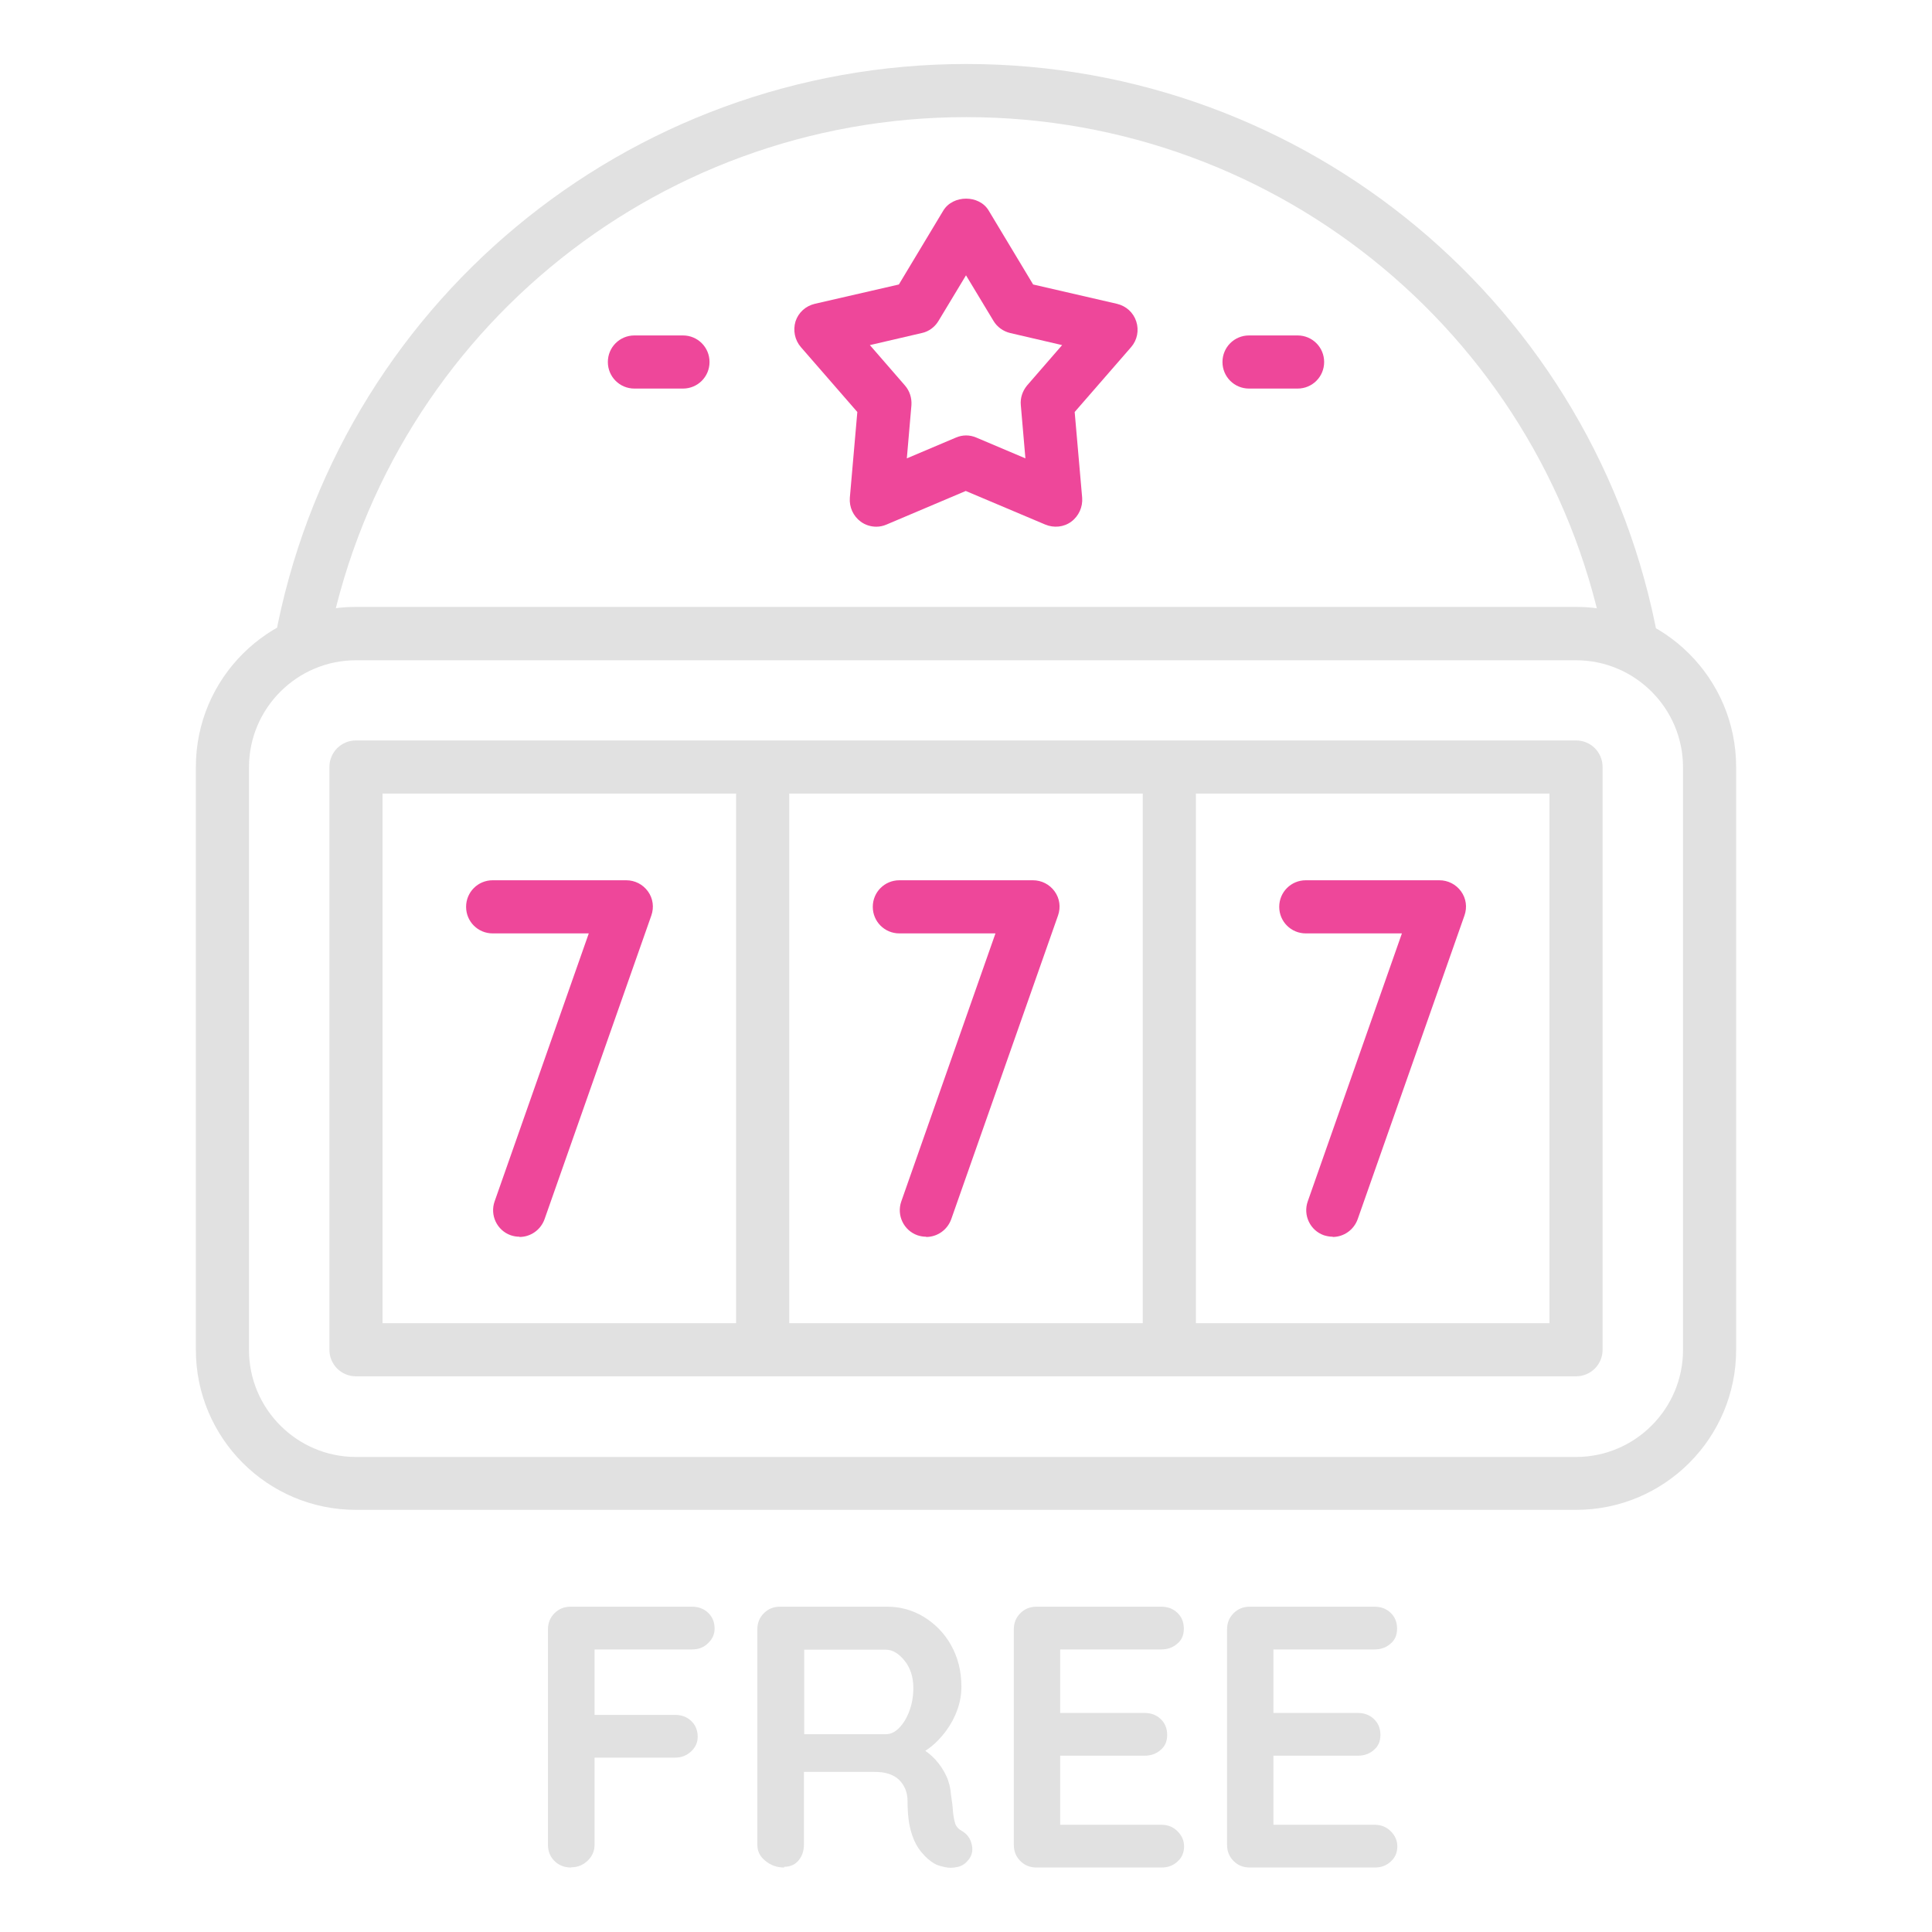 <?xml version="1.0" encoding="UTF-8"?>
<svg id="Objects" xmlns="http://www.w3.org/2000/svg" width="80" height="80" viewBox="0 0 80 80">
  <path d="M36.29,21.81c-.23,0-.46-.07-.65-.21-.31-.23-.48-.6-.45-.99l.31-3.55-2.34-2.69c-.25-.29-.33-.69-.22-1.06.12-.37.42-.64.8-.73l3.48-.8,1.84-3.06c.4-.66,1.49-.66,1.88,0l1.84,3.06,3.47.8c.38.09.68.36.8.73.12.37.04.77-.21,1.06l-2.34,2.69.31,3.55c.03.38-.14.76-.45.99-.31.23-.72.27-1.08.12l-3.29-1.39-3.28,1.39c-.14.06-.28.09-.43.09ZM40,18.03c.15,0,.29.03.43.09l2.03.86-.19-2.2c-.03-.3.07-.59.26-.82l1.45-1.67-2.15-.5c-.29-.07-.54-.25-.69-.5l-1.14-1.89-1.14,1.89c-.15.25-.4.44-.69.5l-2.15.5,1.45,1.67c.2.23.29.52.27.82l-.19,2.2,2.03-.86c.14-.06.28-.09.43-.09Z" fill="#ee479a"/>
  <path d="M67.57,27.79c-.52,0-.98-.37-1.08-.9-2.34-12.77-13.47-22.04-26.48-22.04S15.89,14.11,13.54,26.87c-.11.6-.68.99-1.28.88-.6-.11-.99-.68-.88-1.28C13.92,12.67,25.96,2.65,40.02,2.65s26.11,10.03,28.64,23.84c.11.6-.29,1.17-.88,1.28-.07.01-.13.02-.2.02Z" fill="#e1e1e1"/>
  <path d="M65.26,62.52H14.74c-3.66,0-6.63-2.97-6.63-6.63v-24.13c0-3.66,2.97-6.63,6.63-6.63h50.52c3.66,0,6.63,2.97,6.63,6.63v24.13c0,3.66-2.97,6.63-6.63,6.63ZM14.74,27.34c-2.44,0-4.43,1.99-4.43,4.43v24.13c0,2.44,1.99,4.43,4.43,4.43h50.52c2.44,0,4.43-1.99,4.43-4.43v-24.13c0-2.44-1.99-4.43-4.43-4.43H14.74Z" fill="#e1e1e1"/>
  <rect x="30.48" y="31.76" width="2.2" height="24.13" fill="#e1e1e1"/>
  <rect x="47.32" y="31.76" width="2.2" height="24.13" fill="#e1e1e1"/>
  <path d="M65.26,56.99H14.74c-.61,0-1.1-.49-1.1-1.1v-24.13c0-.61.49-1.1,1.1-1.1h50.52c.61,0,1.1.49,1.1,1.1v24.13c0,.61-.49,1.1-1.1,1.1ZM15.84,54.79h48.32v-21.93H15.84v21.93Z" fill="#e1e1e1"/>
  <path d="M38.35,51.21c-.12,0-.24-.02-.36-.06-.57-.2-.87-.83-.67-1.4l3.9-11.1h-3.98c-.61,0-1.1-.49-1.1-1.1s.49-1.1,1.1-1.1h5.53c.36,0,.69.17.9.46s.26.66.14,1l-4.42,12.57c-.16.45-.58.74-1.04.74Z" fill="#ee479a"/>
  <path d="M55.19,51.21c-.12,0-.24-.02-.37-.06-.57-.2-.87-.83-.67-1.4l3.9-11.1h-3.98c-.61,0-1.1-.49-1.1-1.1s.49-1.1,1.1-1.1h5.53c.36,0,.69.17.9.46s.26.66.14,1l-4.42,12.57c-.16.45-.58.74-1.04.74Z" fill="#ee479a"/>
  <path d="M21.51,51.21c-.12,0-.24-.02-.36-.06-.57-.2-.87-.83-.67-1.4l3.9-11.1h-3.98c-.61,0-1.1-.49-1.1-1.1s.49-1.1,1.1-1.1h5.53c.36,0,.69.17.9.46.21.29.26.66.14,1l-4.42,12.57c-.16.45-.58.74-1.04.74Z" fill="#ee479a"/>
  <path d="M53.73,16.09h-2.01c-.61,0-1.1-.49-1.1-1.1s.49-1.1,1.1-1.1h2.01c.61,0,1.1.49,1.1,1.1s-.49,1.1-1.1,1.1Z" fill="#ee479a"/>
  <path d="M28.28,16.09h-2.01c-.61,0-1.1-.49-1.1-1.1s.49-1.1,1.1-1.1h2.01c.61,0,1.1.49,1.1,1.1s-.49,1.1-1.1,1.1Z" fill="#ee479a"/>
  <g>
    <path d="M23.66,77.33c-.29,0-.52-.09-.7-.27-.18-.18-.27-.4-.27-.67v-8.92c0-.27.09-.49.27-.67.18-.18.4-.27.67-.27h5.02c.27,0,.49.08.67.25.18.17.27.39.27.66,0,.23-.09.43-.27.6-.18.18-.4.26-.67.26h-4.17l.14-.19v3.1l-.11-.2h3.44c.27,0,.49.08.67.25s.27.39.27.66c0,.23-.09.43-.27.6-.18.17-.4.26-.67.26h-3.47l.14-.14v3.74c0,.27-.1.49-.29.67-.19.18-.41.27-.67.27Z" fill="#e1e1e1"/>
    <path d="M32.47,77.33c-.29,0-.55-.09-.77-.27-.23-.18-.34-.4-.34-.67v-8.92c0-.27.09-.49.27-.67.18-.18.4-.27.67-.27h4.45c.53,0,1.04.14,1.5.42s.85.67,1.13,1.17.43,1.07.43,1.72c0,.39-.08.77-.24,1.14-.16.37-.38.71-.65,1-.27.3-.58.53-.92.7l.02-.36c.29.15.53.34.72.55s.34.44.45.68.17.5.19.78c.04.26.07.48.08.68.02.2.05.36.09.49s.14.24.27.31c.23.13.37.33.42.58.06.25,0,.48-.18.67-.11.13-.26.22-.43.25-.18.04-.35.04-.52,0-.18-.04-.32-.08-.43-.15-.17-.1-.35-.25-.52-.46-.17-.2-.32-.47-.42-.81-.11-.34-.16-.78-.16-1.31,0-.17-.03-.34-.09-.49-.06-.15-.15-.28-.26-.39-.11-.11-.26-.19-.43-.25-.18-.06-.38-.08-.62-.08h-3.12l.23-.36v3.35c0,.27-.07.49-.22.67-.14.18-.35.27-.6.27ZM33.08,71.81h3.6c.19,0,.37-.08.54-.25s.32-.4.43-.7c.11-.29.17-.61.17-.96,0-.45-.12-.83-.36-1.13-.24-.3-.5-.46-.78-.46h-3.57l.19-.49v4.37l-.22-.37Z" fill="#e1e1e1"/>
    <path d="M42.91,66.53h5.17c.27,0,.49.08.67.25.18.17.27.39.27.66s-.09.47-.27.62c-.18.16-.4.24-.67.24h-4.32l.14-.26v3.01l-.12-.12h3.61c.27,0,.49.08.67.25s.27.39.27.66-.09.47-.27.62c-.18.16-.4.24-.67.24h-3.57l.08-.12v3.12l-.12-.14h4.31c.27,0,.49.09.67.27s.27.39.27.62c0,.26-.09.47-.27.63-.18.17-.4.25-.67.25h-5.17c-.27,0-.49-.09-.67-.27-.18-.18-.27-.4-.27-.67v-8.92c0-.27.09-.49.27-.67.18-.18.4-.27.67-.27Z" fill="#e1e1e1"/>
    <path d="M51.74,66.53h5.17c.27,0,.49.08.67.25.18.17.27.39.27.66s-.09.47-.27.62c-.18.16-.4.24-.67.24h-4.32l.14-.26v3.01l-.12-.12h3.61c.27,0,.49.08.67.25s.27.39.27.66-.09.47-.27.62c-.18.16-.4.24-.67.24h-3.57l.08-.12v3.12l-.12-.14h4.31c.27,0,.49.09.67.27s.27.39.27.62c0,.26-.09.47-.27.63-.18.17-.4.25-.67.25h-5.17c-.27,0-.49-.09-.67-.27s-.27-.4-.27-.67v-8.92c0-.27.09-.49.27-.67s.4-.27.67-.27Z" fill="#e1e1e1"/>
  </g>
</svg>